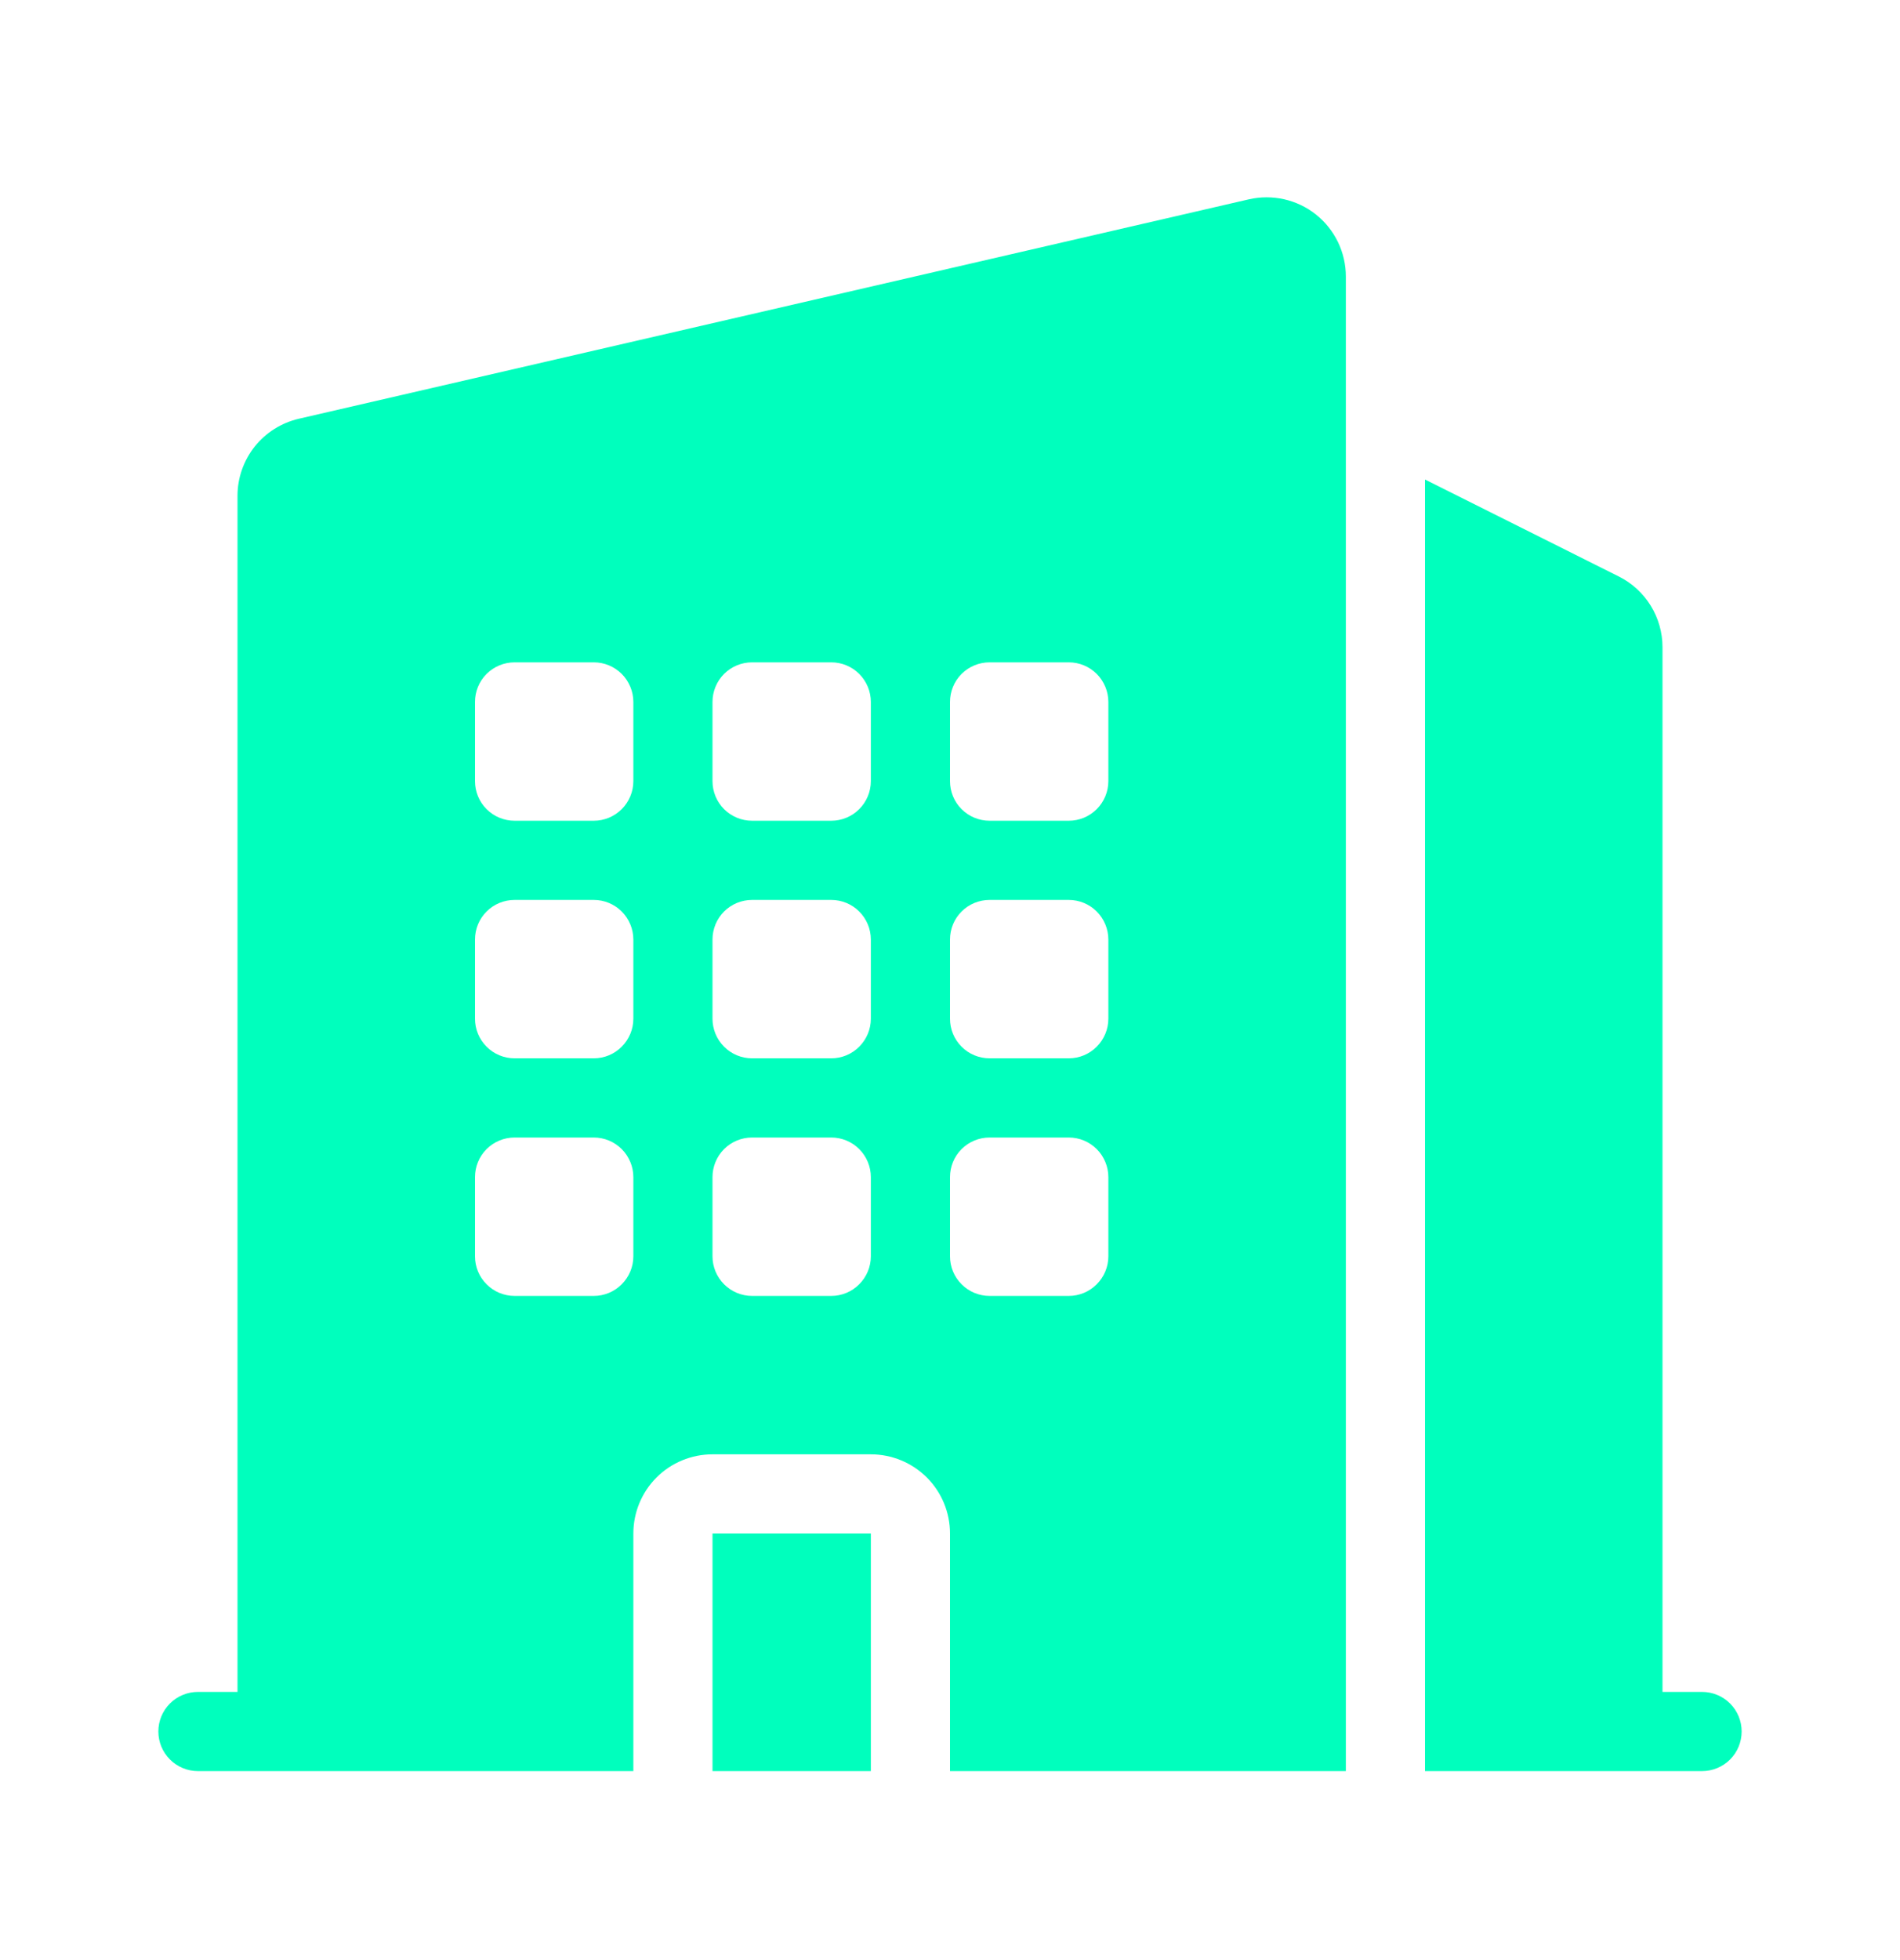 <svg width="32" height="33" viewBox="0 0 32 33" fill="none" xmlns="http://www.w3.org/2000/svg">
<path fill-rule="evenodd" clip-rule="evenodd" d="M22.667 4.656C22.667 4.456 22.622 4.258 22.535 4.077C22.447 3.896 22.321 3.737 22.164 3.612C22.007 3.487 21.823 3.399 21.628 3.355C21.432 3.311 21.229 3.311 21.033 3.356L5.033 7.05C4.74 7.118 4.478 7.283 4.29 7.518C4.103 7.754 4 8.046 4 8.347V28.485H3.333C3.157 28.485 2.987 28.555 2.862 28.68C2.737 28.805 2.667 28.974 2.667 29.151C2.667 29.328 2.737 29.497 2.862 29.622C2.987 29.748 3.157 29.818 3.333 29.818H10.667V25.818C10.667 25.464 10.807 25.125 11.057 24.875C11.307 24.625 11.646 24.485 12 24.485H14.667C15.02 24.485 15.359 24.625 15.61 24.875C15.86 25.125 16 25.464 16 25.818V29.818H22.667V4.656ZM8.667 11.151C8.49 11.151 8.32 11.221 8.195 11.346C8.07 11.471 8 11.641 8 11.818V13.151C8 13.328 8.07 13.498 8.195 13.623C8.32 13.748 8.49 13.818 8.667 13.818H10C10.177 13.818 10.346 13.748 10.471 13.623C10.596 13.498 10.667 13.328 10.667 13.151V11.818C10.667 11.641 10.596 11.471 10.471 11.346C10.346 11.221 10.177 11.151 10 11.151H8.667ZM8 15.818C8 15.641 8.07 15.471 8.195 15.346C8.32 15.221 8.49 15.151 8.667 15.151H10C10.177 15.151 10.346 15.221 10.471 15.346C10.596 15.471 10.667 15.641 10.667 15.818V17.151C10.667 17.328 10.596 17.497 10.471 17.622C10.346 17.748 10.177 17.818 10 17.818H8.667C8.49 17.818 8.32 17.748 8.195 17.622C8.07 17.497 8 17.328 8 17.151V15.818ZM8.667 19.151C8.49 19.151 8.32 19.221 8.195 19.346C8.07 19.471 8 19.641 8 19.818V21.151C8 21.328 8.07 21.497 8.195 21.622C8.32 21.748 8.49 21.818 8.667 21.818H10C10.177 21.818 10.346 21.748 10.471 21.622C10.596 21.497 10.667 21.328 10.667 21.151V19.818C10.667 19.641 10.596 19.471 10.471 19.346C10.346 19.221 10.177 19.151 10 19.151H8.667ZM12 11.818C12 11.641 12.07 11.471 12.195 11.346C12.32 11.221 12.49 11.151 12.667 11.151H14C14.177 11.151 14.346 11.221 14.471 11.346C14.596 11.471 14.667 11.641 14.667 11.818V13.151C14.667 13.328 14.596 13.498 14.471 13.623C14.346 13.748 14.177 13.818 14 13.818H12.667C12.49 13.818 12.32 13.748 12.195 13.623C12.07 13.498 12 13.328 12 13.151V11.818ZM12.667 15.151C12.49 15.151 12.32 15.221 12.195 15.346C12.07 15.471 12 15.641 12 15.818V17.151C12 17.328 12.07 17.497 12.195 17.622C12.32 17.748 12.49 17.818 12.667 17.818H14C14.177 17.818 14.346 17.748 14.471 17.622C14.596 17.497 14.667 17.328 14.667 17.151V15.818C14.667 15.641 14.596 15.471 14.471 15.346C14.346 15.221 14.177 15.151 14 15.151H12.667ZM12 19.818C12 19.641 12.07 19.471 12.195 19.346C12.32 19.221 12.49 19.151 12.667 19.151H14C14.177 19.151 14.346 19.221 14.471 19.346C14.596 19.471 14.667 19.641 14.667 19.818V21.151C14.667 21.328 14.596 21.497 14.471 21.622C14.346 21.748 14.177 21.818 14 21.818H12.667C12.49 21.818 12.32 21.748 12.195 21.622C12.07 21.497 12 21.328 12 21.151V19.818ZM16.667 11.151C16.49 11.151 16.32 11.221 16.195 11.346C16.07 11.471 16 11.641 16 11.818V13.151C16 13.328 16.07 13.498 16.195 13.623C16.32 13.748 16.49 13.818 16.667 13.818H18C18.177 13.818 18.346 13.748 18.471 13.623C18.596 13.498 18.667 13.328 18.667 13.151V11.818C18.667 11.641 18.596 11.471 18.471 11.346C18.346 11.221 18.177 11.151 18 11.151H16.667ZM16 15.818C16 15.641 16.07 15.471 16.195 15.346C16.32 15.221 16.49 15.151 16.667 15.151H18C18.177 15.151 18.346 15.221 18.471 15.346C18.596 15.471 18.667 15.641 18.667 15.818V17.151C18.667 17.328 18.596 17.497 18.471 17.622C18.346 17.748 18.177 17.818 18 17.818H16.667C16.49 17.818 16.32 17.748 16.195 17.622C16.07 17.497 16 17.328 16 17.151V15.818ZM16.667 19.151C16.49 19.151 16.32 19.221 16.195 19.346C16.07 19.471 16 19.641 16 19.818V21.151C16 21.328 16.07 21.497 16.195 21.622C16.32 21.748 16.49 21.818 16.667 21.818H18C18.177 21.818 18.346 21.748 18.471 21.622C18.596 21.497 18.667 21.328 18.667 21.151V19.818C18.667 19.641 18.596 19.471 18.471 19.346C18.346 19.221 18.177 19.151 18 19.151H16.667Z" fill="#00FFBD"/>
<path d="M24 8.073V29.818H28.667C28.843 29.818 29.013 29.748 29.138 29.623C29.263 29.498 29.333 29.328 29.333 29.151C29.333 28.974 29.263 28.805 29.138 28.68C29.013 28.555 28.843 28.485 28.667 28.485H28V10.896C28 10.649 27.931 10.406 27.801 10.196C27.67 9.985 27.484 9.815 27.263 9.705L24 8.073ZM14.667 29.818H12V25.818H14.667V29.818Z" fill="#00FFBD"/>
</svg>
